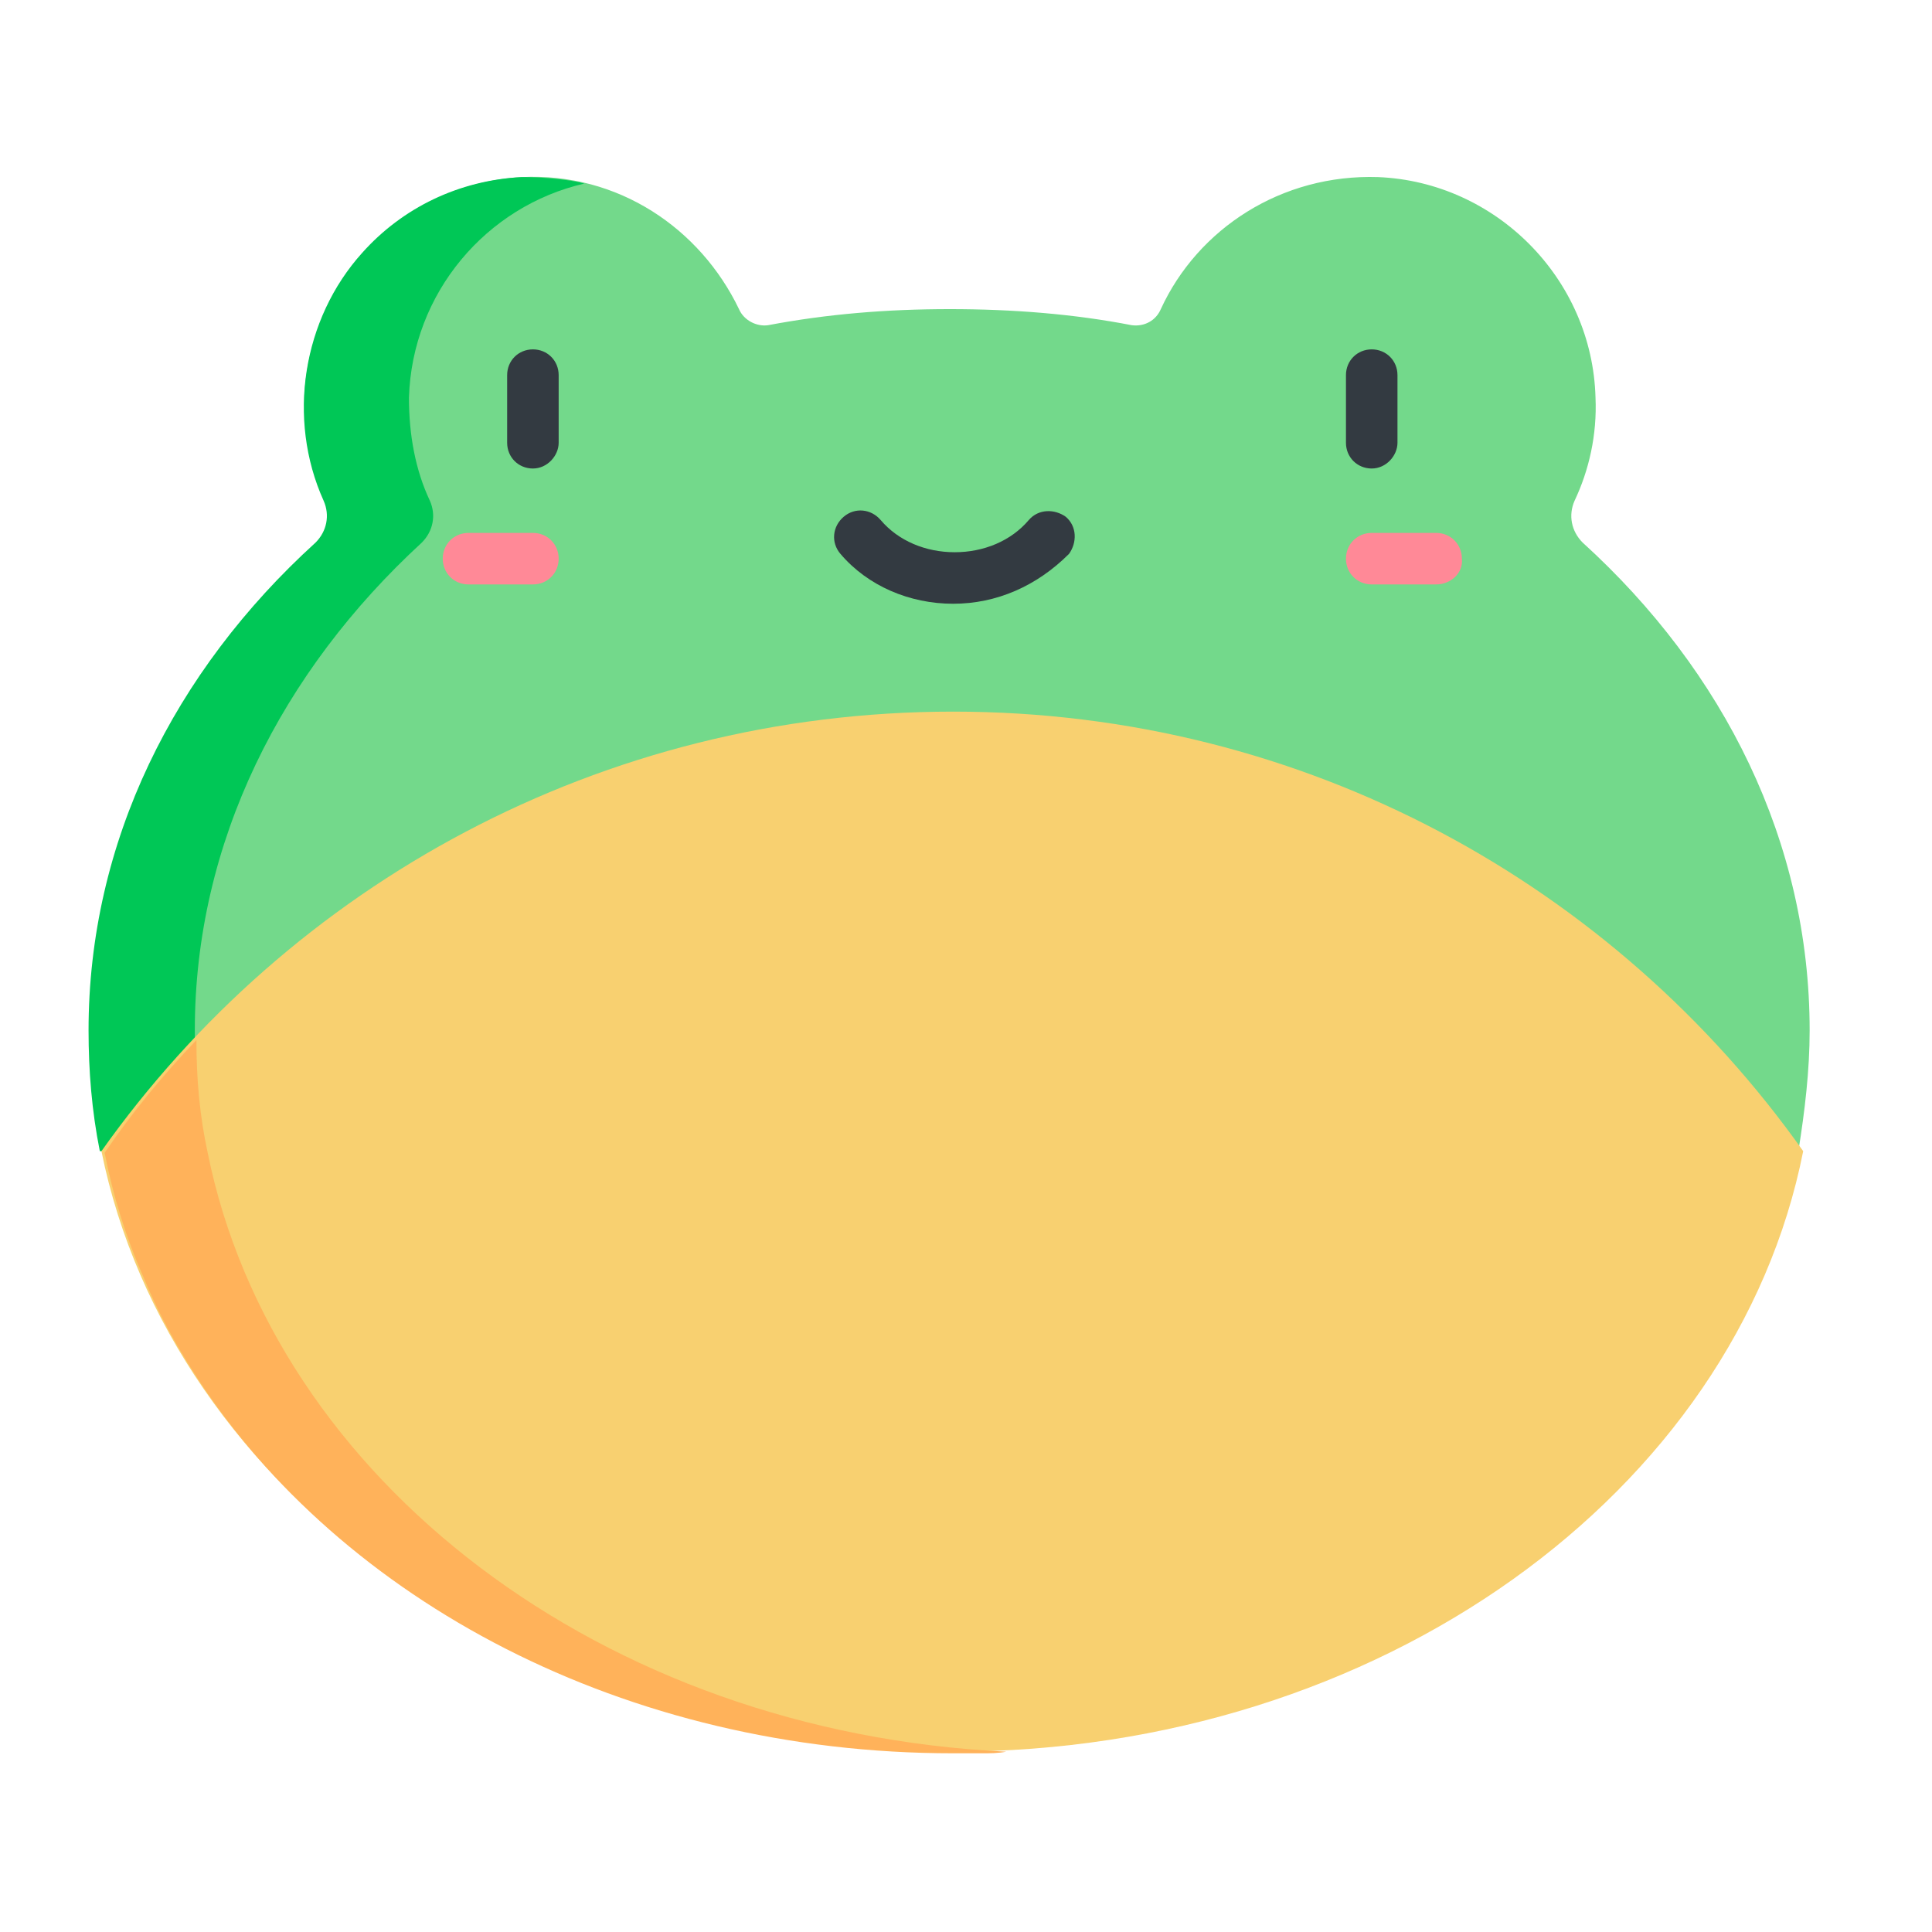 <?xml version="1.0" encoding="utf-8"?>
<!-- Generator: Adobe Illustrator 20.1.0, SVG Export Plug-In . SVG Version: 6.00 Build 0)  -->
<svg version="1.1" id="Слой_1" xmlns="http://www.w3.org/2000/svg" xmlns:xlink="http://www.w3.org/1999/xlink" x="0px" y="0px"
	 viewBox="0 0 120 120" style="enable-background:new 0 0 120 120;" xml:space="preserve">
<style type="text/css">
	.st0{fill:#73D98B;}
	.st1{fill:#333A41;}
	.st2{fill:#FF8997;}
	.st3{fill:#00C756;}
	.st4{fill:#F8D070;}
	.st5{fill:#FFB25A;}
</style>
<g>
	<path class="st0" d="M6.3,71.5c-0.5-2.4-0.7-4.9-0.7-7.5c0-11.7,5.4-22.3,14.1-30.3c0.7-0.7,0.9-1.7,0.5-2.6
		c-0.9-1.9-1.3-4.1-1.3-6.4c0.3-7.3,6.2-13.3,13.5-13.7c6-0.3,11.1,3.2,13.5,8.2c0.3,0.7,1.1,1.1,1.8,1c3.7-0.7,7.4-1,11.3-1
		s7.7,0.3,11.3,1c0.8,0.1,1.5-0.3,1.8-1c2.3-5,7.5-8.4,13.5-8.2c7.3,0.3,13.3,6.3,13.5,13.7c0.1,2.3-0.4,4.5-1.3,6.4
		c-0.4,0.9-0.2,1.9,0.5,2.6c8.8,8,14.1,18.6,14.1,30.3c0,2.5-0.3,5-0.7,7.5H6.3z"/>
	<g>
		<path class="st1" d="M85.2,29.1c-0.9,0-1.6-0.7-1.6-1.6v-4.2c0-0.9,0.7-1.6,1.6-1.6c0.9,0,1.6,0.7,1.6,1.6v4.2
			C86.8,28.3,86.1,29.1,85.2,29.1z"/>
		<path class="st1" d="M33.1,29.1c-0.9,0-1.6-0.7-1.6-1.6v-4.2c0-0.9,0.7-1.6,1.6-1.6s1.6,0.7,1.6,1.6v4.2
			C34.7,28.3,34,29.1,33.1,29.1z"/>
		<path class="st1" d="M59.2,37.5c-2.7,0-5.3-1.1-7-3.1c-0.6-0.7-0.5-1.7,0.2-2.3c0.7-0.6,1.7-0.5,2.3,0.2c1.1,1.3,2.8,2,4.6,2
			c1.8,0,3.5-0.7,4.6-2c0.6-0.7,1.6-0.7,2.3-0.2c0.7,0.6,0.7,1.6,0.2,2.3C64.4,36.4,61.9,37.5,59.2,37.5z"/>
	</g>
	<path class="st2" d="M33.1,36.3h-4c-0.9,0-1.6-0.7-1.6-1.6c0-0.9,0.7-1.6,1.6-1.6h4c0.9,0,1.6,0.7,1.6,1.6
		C34.7,35.6,34,36.3,33.1,36.3z"/>
	<path class="st2" d="M89.2,36.3h-4c-0.9,0-1.6-0.7-1.6-1.6c0-0.9,0.7-1.6,1.6-1.6h4c0.9,0,1.6,0.7,1.6,1.6
		C90.9,35.6,90.1,36.3,89.2,36.3z"/>
	<path class="st3" d="M12.8,71.5c-0.5-2.4-0.7-4.9-0.7-7.5c0-11.7,5.4-22.3,14.1-30.3c0.7-0.7,0.9-1.7,0.5-2.6
		c-0.9-1.9-1.3-4.1-1.3-6.4c0.2-6.5,4.8-11.9,10.9-13.3c-0.1,0-0.3-0.1-0.4-0.1c-1.1-0.2-2.3-0.3-3.5-0.3c-3.9,0.2-7.4,1.9-9.9,4.7
		c-3.7,4.1-4.7,10.3-2.4,15.4c0.4,0.9,0.2,1.9-0.5,2.6c-8.8,8-14.1,18.6-14.1,30.3c0,2.5,0.2,5,0.7,7.5H12.8z"/>
	<path class="st4" d="M112,71.5c-4.2,21.2-26.3,37.3-52.8,37.3S10.6,92.7,6.3,71.5C18,55,37.3,44.2,59.2,44.2S100.3,55,112,71.5z"/>
	<path class="st5" d="M59.2,108.9c0.5,0,1,0,1.6,0c0.1,0,0.1,0,0.2,0c0.5,0,1,0,1.5-0.1c-25.1-1.2-45.5-16.9-49.6-37.2
		c-0.5-2.3-0.7-4.6-0.7-7c-2.1,2.2-4,4.5-5.7,7c0.5,2.6,1.3,5.2,2.4,7.7c0.9,2.2,2,4.2,3.3,6.2C21.2,99.4,38.8,108.9,59.2,108.9z"/>
</g>
</svg>

